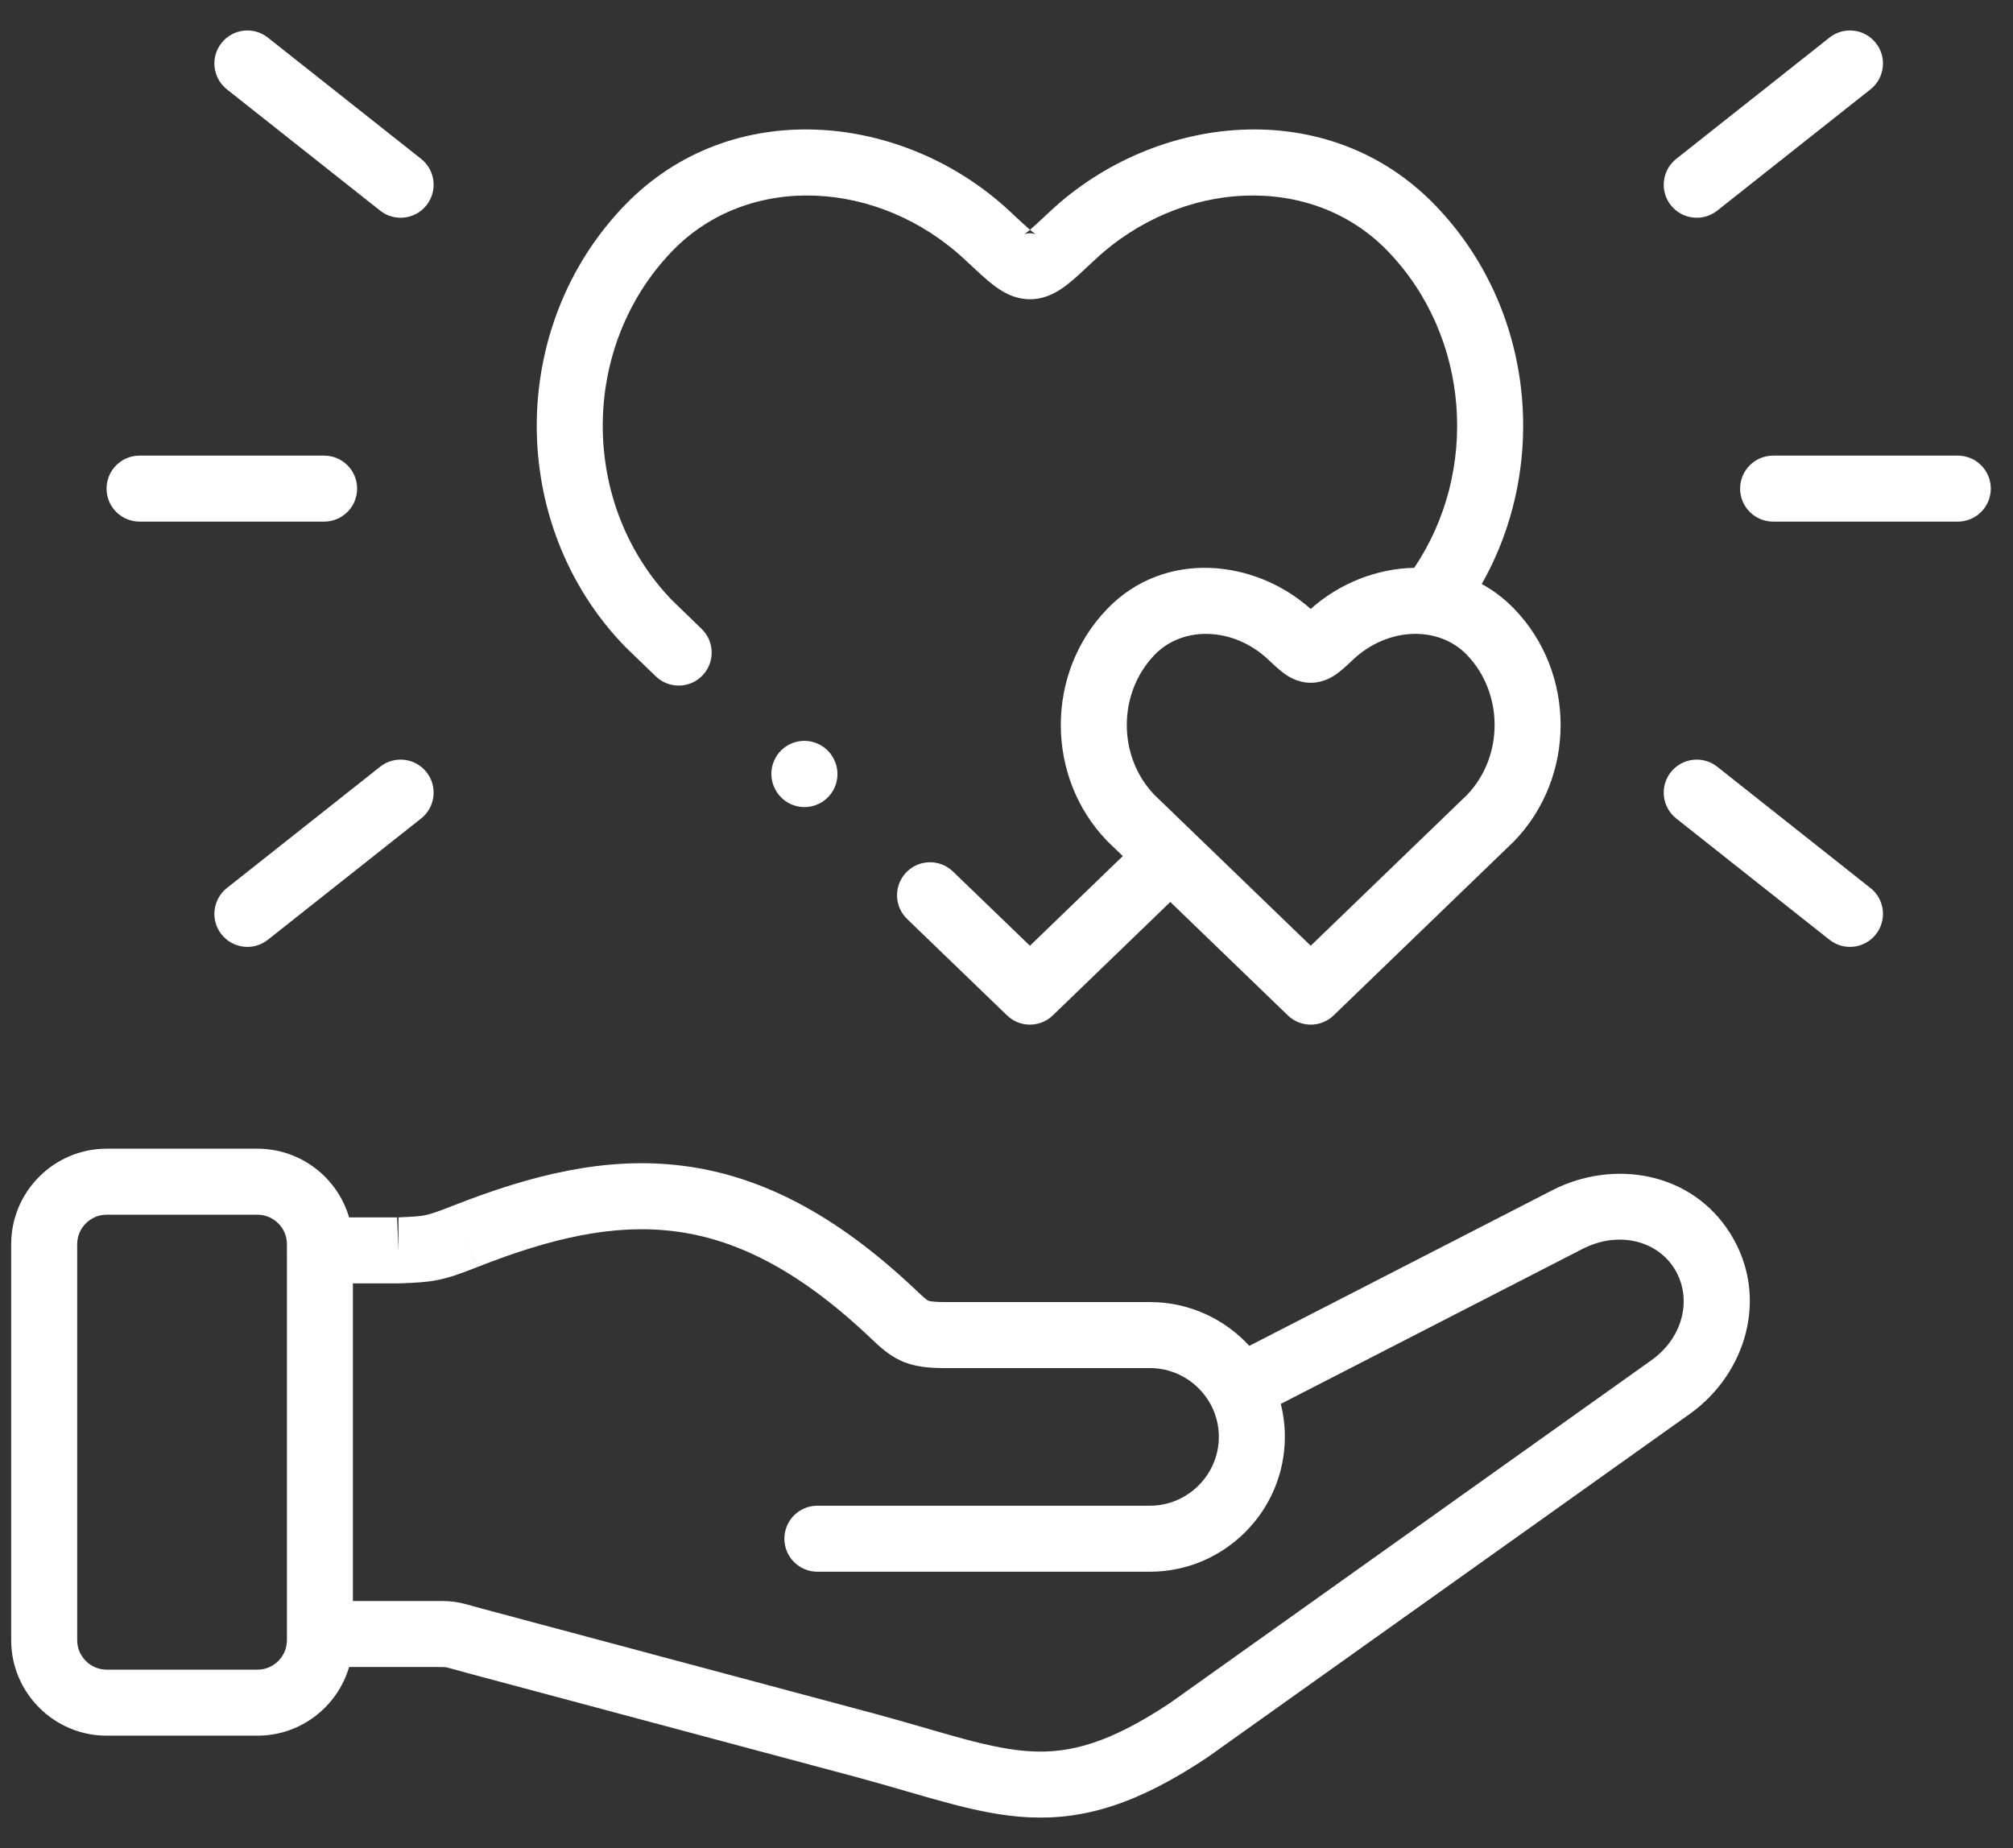 <svg xmlns="http://www.w3.org/2000/svg" width="61" height="56" viewBox="0 0 61 56" fill="none"><rect x="0" y="0" width="61" height="56" fill="#333333" stroke="none"/><path fill-rule="evenodd" clip-rule="evenodd" d="M12.924 6.219C13.267 5.786 13.194 5.157 12.761 4.814L8.117 1.139C7.684 0.796 7.055 0.87 6.712 1.303C6.369 1.736 6.443 2.365 6.876 2.708L11.52 6.383C11.953 6.725 12.582 6.652 12.924 6.219ZM52.037 6.383C51.603 6.725 50.975 6.652 50.632 6.219C50.289 5.786 50.362 5.157 50.795 4.814L55.439 1.139C55.873 0.796 56.501 0.87 56.844 1.303C57.187 1.736 57.114 2.365 56.681 2.708L52.037 6.383ZM52.731 14.806C52.731 15.359 53.179 15.806 53.731 15.806H59.327C59.88 15.806 60.327 15.359 60.327 14.806C60.327 14.254 59.88 13.806 59.327 13.806H53.731C53.179 13.806 52.731 14.254 52.731 14.806ZM3.23 52.594C1.638 52.594 0.339 51.294 0.339 49.703V37.699C0.339 36.108 1.638 34.808 3.23 34.808H7.804C9.118 34.808 10.228 35.69 10.579 36.889H12.054L12.032 36.89L12.076 37.889V36.889H12.054L12.058 36.889L12.059 36.889C12.522 36.869 12.688 36.861 12.863 36.827C13.032 36.794 13.236 36.73 13.726 36.535L13.728 36.535C16.082 35.607 18.35 35.033 20.677 35.324C23.025 35.618 25.294 36.774 27.696 39.036L27.011 39.764L27.696 39.036L27.756 39.092L27.756 39.092C27.876 39.205 27.951 39.276 28.02 39.334C28.09 39.393 28.117 39.407 28.125 39.411L28.126 39.411C28.135 39.416 28.213 39.455 28.628 39.455H34.848C36.036 39.455 37.11 39.967 37.858 40.782L47.037 36.068L47.037 36.068C48.866 35.128 51.26 35.481 52.447 37.4L52.448 37.402C53.624 39.315 52.901 41.634 51.209 42.843L51.208 42.843L36.614 53.234C36.606 53.24 36.598 53.246 36.59 53.251C34.494 54.649 32.879 55.152 31.17 55.068C30.349 55.027 29.547 54.853 28.72 54.632C28.317 54.525 27.896 54.403 27.46 54.276L27.424 54.266C26.972 54.135 26.499 53.998 25.989 53.86L25.988 53.859L14.15 50.693L14.149 50.692C13.996 50.651 13.875 50.617 13.782 50.591L13.781 50.591L13.728 50.576C13.622 50.546 13.574 50.533 13.54 50.526L13.537 50.525C13.509 50.519 13.479 50.513 13.259 50.513H10.579C10.228 51.712 9.118 52.594 7.804 52.594H3.23ZM36.935 43.539C36.935 43.193 36.849 42.866 36.698 42.578C36.686 42.559 36.675 42.539 36.665 42.519L36.66 42.51C36.3 41.882 35.621 41.455 34.848 41.455H28.628C28.137 41.455 27.685 41.42 27.254 41.211C26.903 41.041 26.621 40.773 26.398 40.561L26.358 40.523L26.325 40.492L26.325 40.492C24.14 38.434 22.245 37.536 20.428 37.309C18.591 37.079 16.694 37.516 14.462 38.395L14.463 38.395L14.095 37.465L14.461 38.395L14.462 38.395C13.967 38.591 13.613 38.719 13.245 38.79C12.918 38.854 12.602 38.868 12.232 38.884H12.232L12.121 38.888C12.106 38.889 12.091 38.889 12.076 38.889H10.694V48.513H13.259C13.514 48.513 13.713 48.518 13.96 48.571C14.068 48.594 14.211 48.634 14.376 48.68L14.377 48.681C14.468 48.706 14.566 48.733 14.668 48.761L14.668 48.761L26.507 51.928L26.51 51.929C27.04 52.072 27.53 52.214 27.981 52.345L28.007 52.352L28.007 52.352L28.008 52.352C28.451 52.481 28.854 52.598 29.236 52.7C30.016 52.908 30.658 53.04 31.268 53.07C32.42 53.127 33.614 52.831 35.467 51.596L50.046 41.215L50.047 41.214C51.02 40.519 51.285 39.331 50.745 38.451C50.209 37.584 49.034 37.29 47.951 37.847L47.951 37.847L38.812 42.541C38.892 42.861 38.935 43.195 38.935 43.539C38.935 45.788 37.098 47.626 34.848 47.626H24.769C24.216 47.626 23.769 47.178 23.769 46.626C23.769 46.074 24.216 45.626 24.769 45.626H34.848C35.993 45.626 36.935 44.684 36.935 43.539ZM8.695 37.881L8.694 37.889L8.695 37.898V49.703C8.695 50.191 8.292 50.594 7.804 50.594H3.23C2.743 50.594 2.339 50.19 2.339 49.703V37.699C2.339 37.212 2.743 36.808 3.23 36.808H7.804C8.292 36.808 8.695 37.211 8.695 37.699V37.881ZM56.844 28.313C57.187 27.88 57.114 27.251 56.681 26.909L52.037 23.233C51.604 22.891 50.975 22.964 50.632 23.397C50.289 23.83 50.362 24.459 50.795 24.802L55.439 28.477C55.873 28.82 56.501 28.746 56.844 28.313ZM4.229 15.806C3.677 15.806 3.229 15.359 3.229 14.806C3.229 14.254 3.677 13.806 4.229 13.806H9.822C10.374 13.806 10.822 14.254 10.822 14.806C10.822 15.359 10.374 15.806 9.822 15.806H4.229ZM8.117 28.477C7.684 28.82 7.055 28.746 6.712 28.313C6.369 27.88 6.443 27.251 6.876 26.909L11.52 23.233C11.953 22.891 12.582 22.964 12.924 23.397C13.267 23.83 13.194 24.459 12.761 24.802L8.117 28.477ZM39.025 30.768C39.412 31.142 40.026 31.142 40.414 30.768L45.863 25.509C45.871 25.501 45.88 25.492 45.888 25.484C47.759 23.546 47.759 20.39 45.888 18.452L45.888 18.452C45.585 18.138 45.253 17.888 44.901 17.697C46.955 14.078 46.491 9.327 43.492 6.22C40.254 2.864 35.025 3.407 31.817 6.408L31.718 6.501C31.491 6.713 31.335 6.859 31.212 6.964C31.089 6.859 30.933 6.713 30.706 6.501L30.706 6.501L30.706 6.501L30.607 6.408L30.607 6.408C27.395 3.407 22.17 2.864 18.931 6.22C15.377 9.902 15.376 15.905 18.931 19.584C18.939 19.592 18.947 19.6 18.955 19.608L19.871 20.493C20.268 20.877 20.901 20.867 21.285 20.47C21.669 20.073 21.658 19.44 21.261 19.056L20.358 18.182C17.564 15.278 17.567 10.512 20.37 7.609L20.37 7.609C22.684 5.212 26.639 5.438 29.241 7.869L29.351 7.972L29.351 7.972C29.619 8.223 29.869 8.458 30.087 8.626C30.328 8.813 30.709 9.068 31.212 9.068C31.714 9.068 32.095 8.813 32.337 8.626C32.554 8.458 32.805 8.223 33.072 7.972L33.072 7.972L33.072 7.972L33.182 7.869L33.183 7.869C35.781 5.438 39.74 5.212 42.053 7.609L42.053 7.609C44.557 10.203 44.827 14.29 42.853 17.207C41.714 17.227 40.578 17.682 39.718 18.453C38.036 16.945 35.293 16.643 33.551 18.452C31.677 20.39 31.677 23.547 33.552 25.485L33.567 25.5L33.576 25.509L34.024 25.941L31.21 28.658L28.877 26.408C28.48 26.025 27.847 26.036 27.463 26.434C27.08 26.831 27.091 27.464 27.489 27.848L30.516 30.768C30.903 31.142 31.517 31.142 31.905 30.767L35.464 27.331L39.025 30.768ZM18.931 6.22L19.651 6.915L18.931 6.22L18.931 6.22ZM31.397 7.105C31.388 7.1 31.361 7.083 31.312 7.045C31.281 7.021 31.248 6.994 31.212 6.964C31.176 6.994 31.143 7.021 31.112 7.045C31.063 7.083 31.035 7.1 31.027 7.105L31.023 7.107C31.023 7.107 31.024 7.107 31.024 7.106L31.027 7.105C31.041 7.098 31.109 7.068 31.212 7.068C31.315 7.068 31.382 7.098 31.397 7.105ZM31.397 7.105L31.4 7.107C31.4 7.107 31.4 7.106 31.399 7.106C31.398 7.106 31.398 7.105 31.397 7.105ZM31.817 6.408L31.817 6.408L32.5 7.139L31.817 6.408ZM34.978 24.082C33.864 22.919 33.868 21 34.989 19.842L34.991 19.84C35.834 18.964 37.363 18.986 38.428 19.983L38.43 19.985L38.481 20.033L38.481 20.033L38.481 20.033C38.603 20.147 38.742 20.277 38.866 20.372C39.001 20.477 39.299 20.689 39.718 20.689C40.136 20.689 40.434 20.477 40.57 20.372C40.694 20.276 40.832 20.147 40.955 20.033L41.005 19.985L41.008 19.983C42.072 18.986 43.602 18.963 44.449 19.841L34.978 24.082ZM39.719 28.658L34.978 24.082L44.449 19.841C45.568 21 45.572 22.919 44.46 24.083L39.719 28.658ZM25.269 23.003C25.52 23.495 25.324 24.097 24.831 24.348C24.339 24.598 23.737 24.402 23.487 23.91L23.483 23.903C23.233 23.411 23.429 22.809 23.921 22.558C24.413 22.308 25.015 22.504 25.266 22.996L25.269 23.003Z" fill="white"></path></svg>